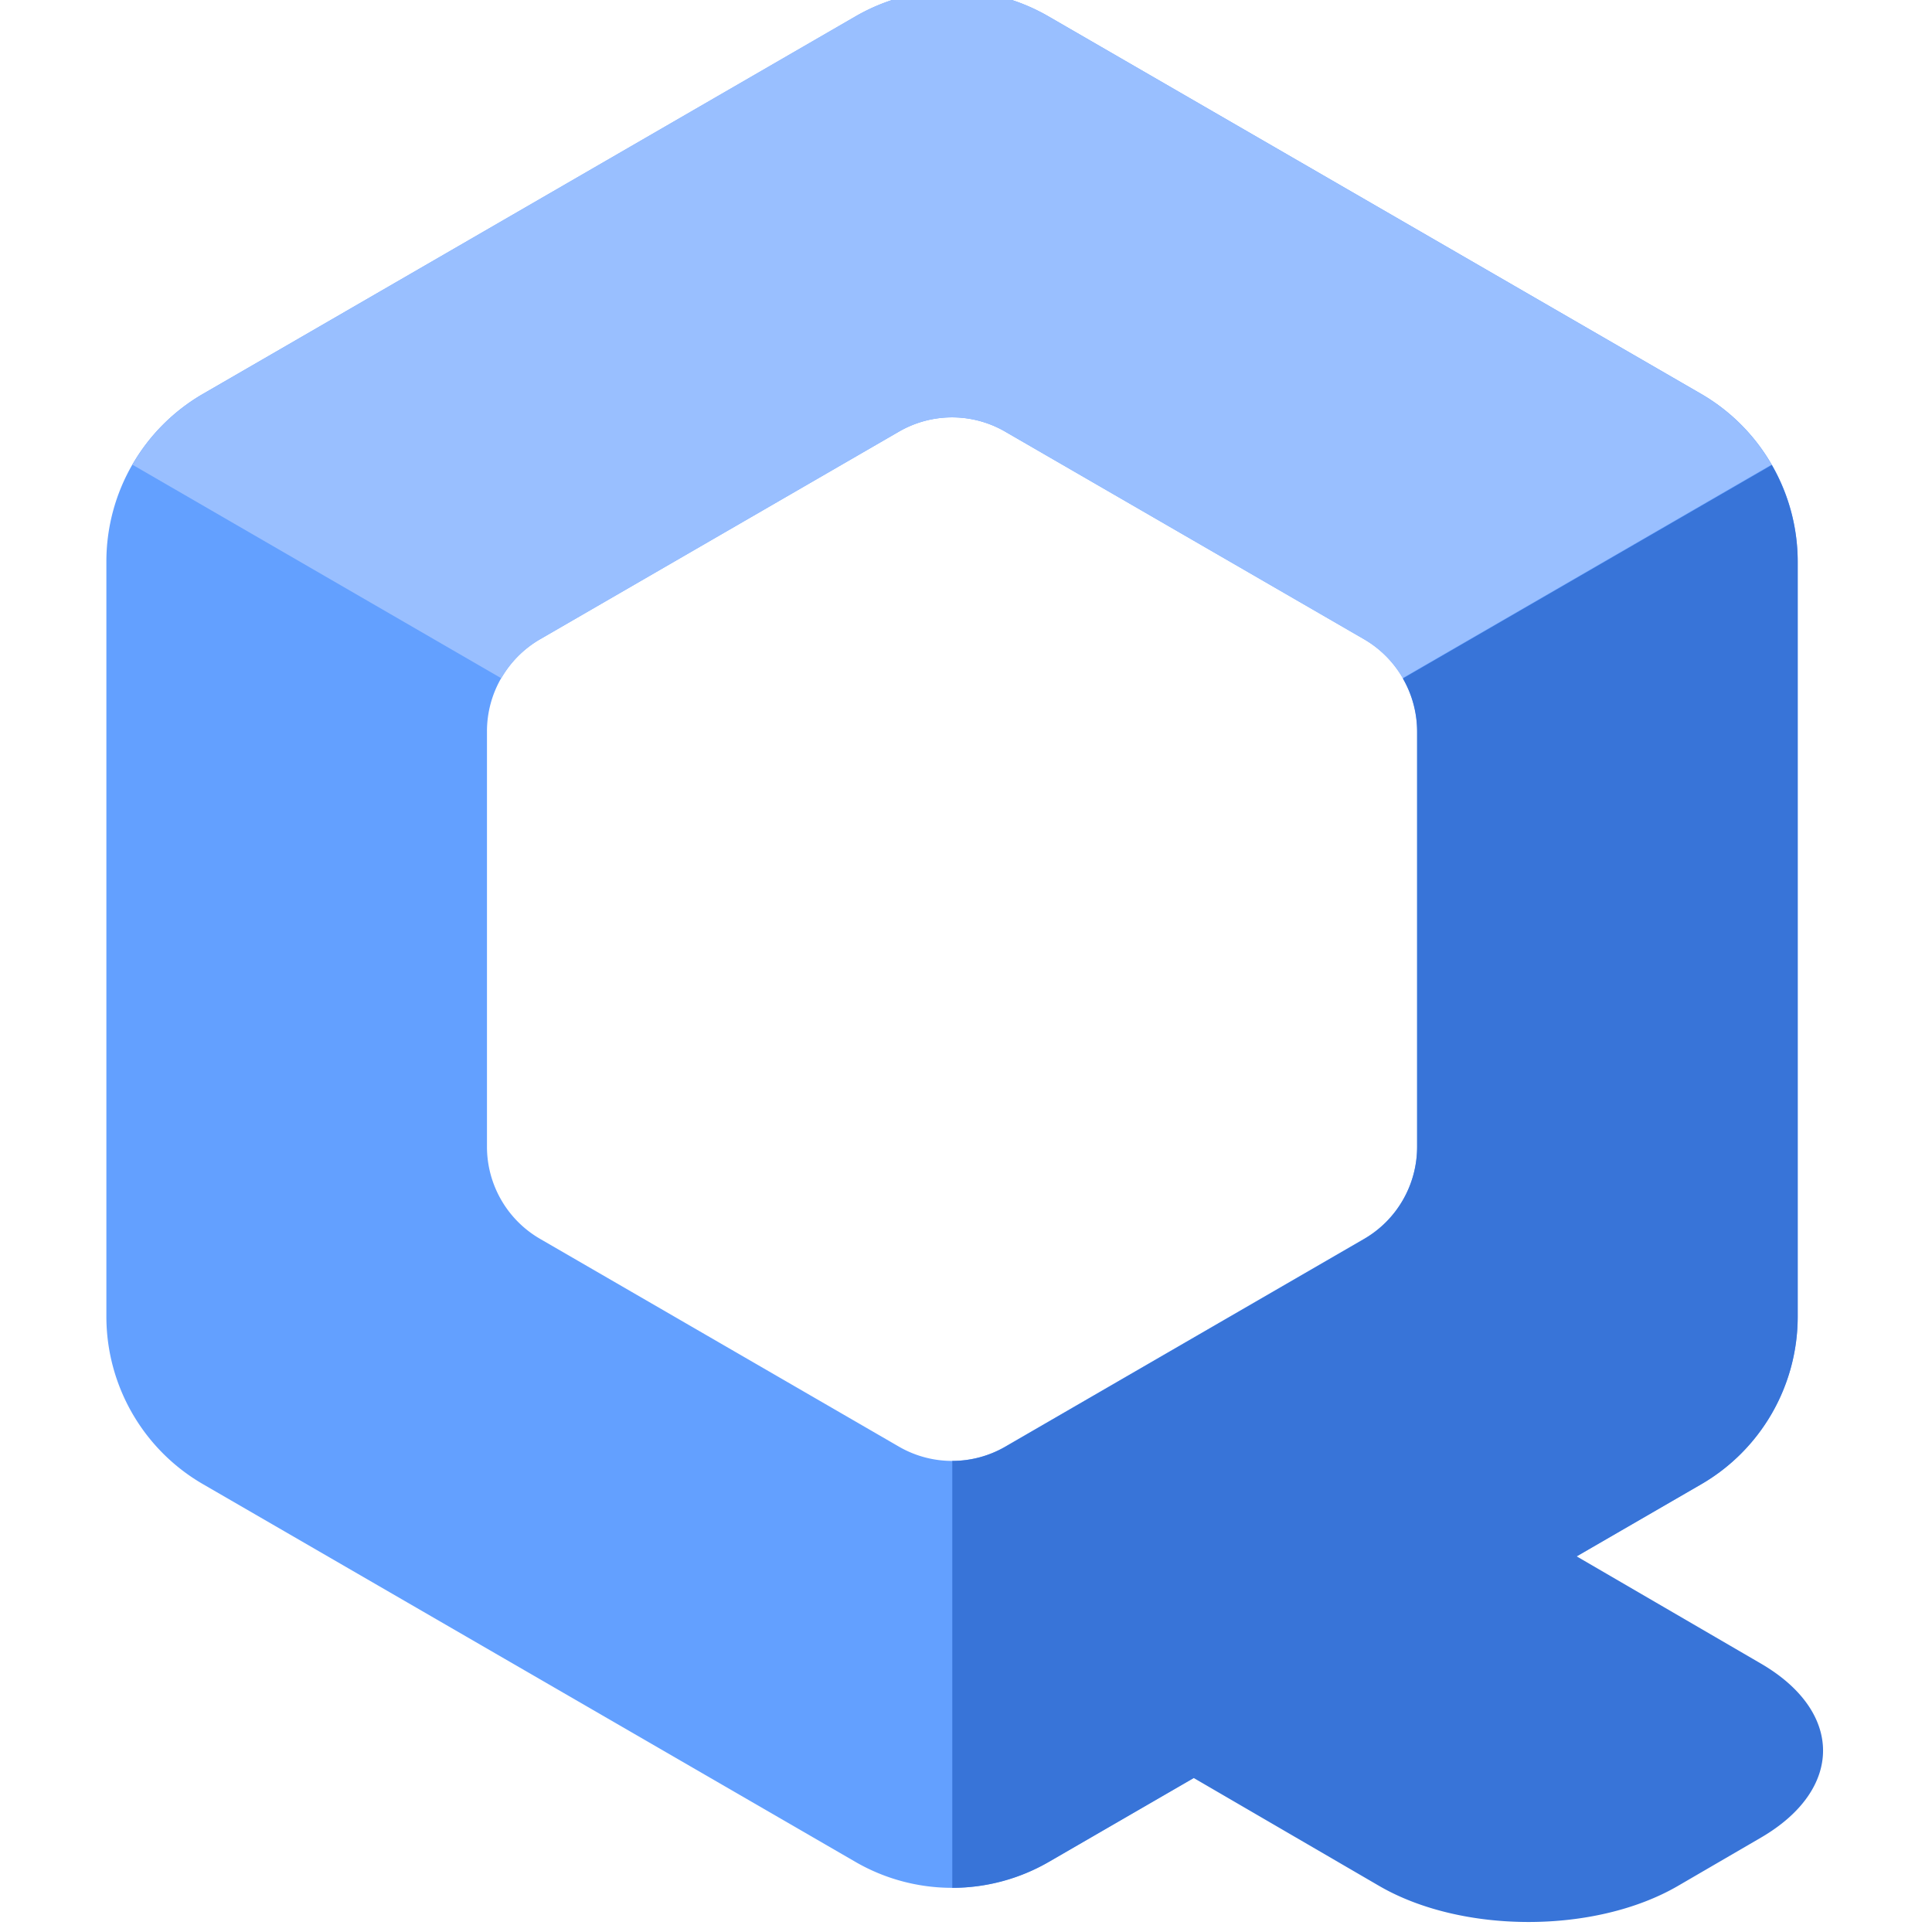 <?xml version="1.0" encoding="UTF-8"?>
<svg width="128" height="128" version="1.1" viewBox="0 0 33.867 33.867" xmlns="http://www.w3.org/2000/svg"><g transform="matrix(.529 0 0 .529 .002 -523.01)"><g transform="matrix(.403 0 0 .403 360.66 978.2)"><path d="m-816.29 25.214a15.882 15.918 0 0 0-8.317 2.135l-53.648 31.034a15.882 15.918 0 0 0-7.945 13.784v62.1a15.882 15.918 0 0 0 7.945 13.768l53.648 31.058a15.882 15.918 0 0 0 15.882 0l53.656-31.058a15.882 15.918 0 0 0 7.937-13.768v-62.1a15.882 15.918 0 0 0-7.937-13.784l-53.656-31.034a15.882 15.918 0 0 0-7.565-2.135zm-0.172 35.101a8.735 8.755 0 0 1 4.164 1.169l29.512 17.071a8.735 8.755 0 0 1 4.366 7.582v34.159a8.735 8.755 0 0 1-4.366 7.566l-29.512 17.088a8.735 8.755 0 0 1-8.73 0l-29.513-17.088a8.735 8.755 0 0 1-4.365-7.566v-34.159a8.735 8.755 0 0 1 4.365-7.582l29.513-17.071a8.735 8.755 0 0 1 4.567-1.169z" fill="#63a0ff"/><path d="m-749.26 64.233-30.34 17.551a8.735 8.755 0 0 1 1.174 4.375v34.15a8.735 8.755 0 0 1-4.365 7.574l-29.504 17.08a8.735 8.755 0 0 1-4.35 1.16v35.102a15.882 15.918 0 0 0 7.922-2.119l11.936-6.908 15.23 8.863c6.812 3.964 17.78 3.964 24.592 0l6.811-3.963c6.812-3.964 6.812-10.348 0-14.312l-15.146-8.814 10.234-5.924a15.882 15.918 0 0 0 7.938-13.768v-62.092a15.882 15.918 0 0 0-2.131-7.955z" fill="#3874d8"/><path d="m-884.06 64.207 30.334 17.56a8.735 8.755 0 0 1 3.193-3.207l29.508-17.075a8.735 8.755 0 0 1 8.726 3e-3l29.51 17.071a8.735 8.755 0 0 1 3.178 3.195l30.328-17.55a15.882 15.918 0 0 0-5.791-5.816l-53.664-31.045a15.882 15.918 0 0 0-15.864-5e-3l-53.649 31.046a15.882 15.918 0 0 0-5.809 5.827z" fill="#99bfff"/></g></g></svg>

